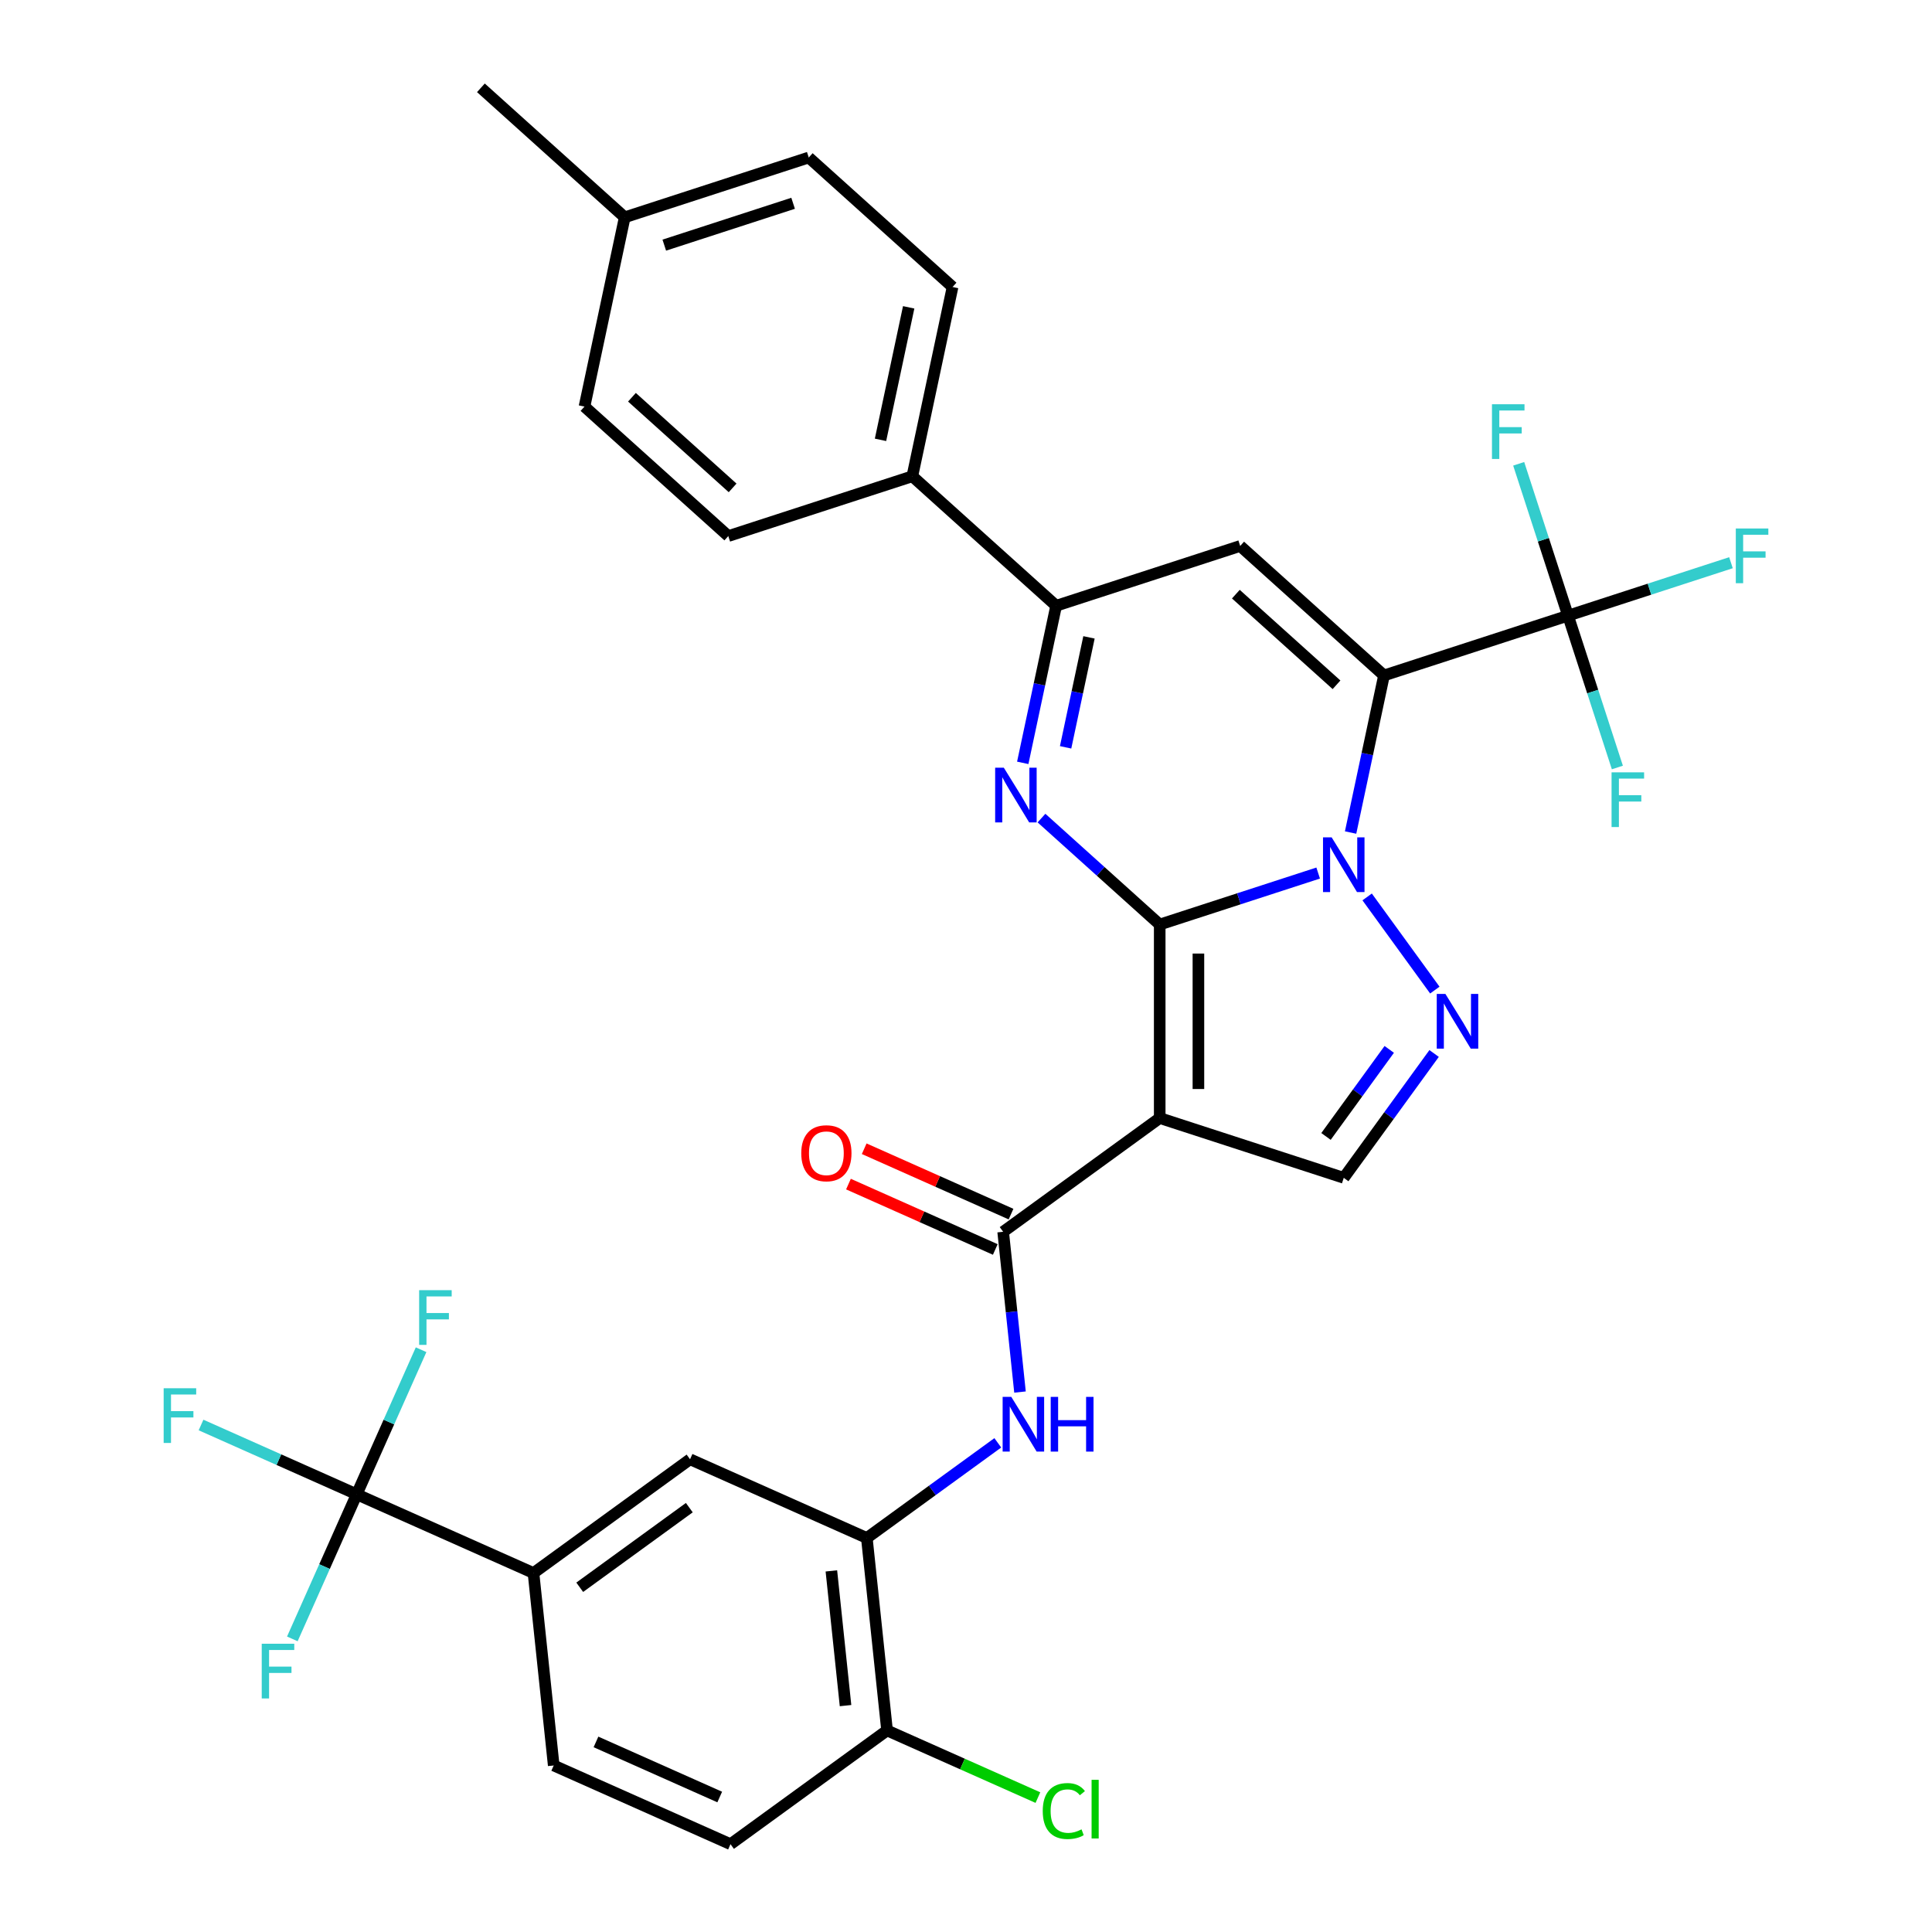 <?xml version='1.0' encoding='iso-8859-1'?>
<svg version='1.1' baseProfile='full'
              xmlns='http://www.w3.org/2000/svg'
                      xmlns:rdkit='http://www.rdkit.org/xml'
                      xmlns:xlink='http://www.w3.org/1999/xlink'
                  xml:space='preserve'
width='1000px' height='1000px' viewBox='0 0 1000 1000'>
<!-- END OF HEADER -->
<rect style='opacity:1.0;fill:#FFFFFF;stroke:none' width='1000' height='1000' x='0' y='0'> </rect>
<path class='bond-0' d='M 600.266,478.535 L 641.274,465.211' style='fill:none;fill-rule:evenodd;stroke:#000000;stroke-width:6px;stroke-linecap:butt;stroke-linejoin:miter;stroke-opacity:1' />
<path class='bond-0' d='M 641.274,465.211 L 682.282,451.887' style='fill:none;fill-rule:evenodd;stroke:#0000FF;stroke-width:6px;stroke-linecap:butt;stroke-linejoin:miter;stroke-opacity:1' />
<path class='bond-2' d='M 600.266,478.535 L 600.266,578.697' style='fill:none;fill-rule:evenodd;stroke:#000000;stroke-width:6px;stroke-linecap:butt;stroke-linejoin:miter;stroke-opacity:1' />
<path class='bond-2' d='M 620.299,493.56 L 620.299,563.673' style='fill:none;fill-rule:evenodd;stroke:#000000;stroke-width:6px;stroke-linecap:butt;stroke-linejoin:miter;stroke-opacity:1' />
<path class='bond-3' d='M 600.266,478.535 L 569.671,450.987' style='fill:none;fill-rule:evenodd;stroke:#000000;stroke-width:6px;stroke-linecap:butt;stroke-linejoin:miter;stroke-opacity:1' />
<path class='bond-3' d='M 569.671,450.987 L 539.075,423.439' style='fill:none;fill-rule:evenodd;stroke:#0000FF;stroke-width:6px;stroke-linecap:butt;stroke-linejoin:miter;stroke-opacity:1' />
<path class='bond-1' d='M 699.068,430.919 L 707.709,390.265' style='fill:none;fill-rule:evenodd;stroke:#0000FF;stroke-width:6px;stroke-linecap:butt;stroke-linejoin:miter;stroke-opacity:1' />
<path class='bond-1' d='M 707.709,390.265 L 716.351,349.61' style='fill:none;fill-rule:evenodd;stroke:#000000;stroke-width:6px;stroke-linecap:butt;stroke-linejoin:miter;stroke-opacity:1' />
<path class='bond-4' d='M 707.633,464.248 L 742.667,512.467' style='fill:none;fill-rule:evenodd;stroke:#0000FF;stroke-width:6px;stroke-linecap:butt;stroke-linejoin:miter;stroke-opacity:1' />
<path class='bond-8' d='M 716.351,349.61 L 811.611,318.658' style='fill:none;fill-rule:evenodd;stroke:#000000;stroke-width:6px;stroke-linecap:butt;stroke-linejoin:miter;stroke-opacity:1' />
<path class='bond-34' d='M 716.351,349.61 L 641.916,282.589' style='fill:none;fill-rule:evenodd;stroke:#000000;stroke-width:6px;stroke-linecap:butt;stroke-linejoin:miter;stroke-opacity:1' />
<path class='bond-34' d='M 691.781,354.444 L 639.677,307.529' style='fill:none;fill-rule:evenodd;stroke:#000000;stroke-width:6px;stroke-linecap:butt;stroke-linejoin:miter;stroke-opacity:1' />
<path class='bond-6' d='M 600.266,578.697 L 519.233,637.571' style='fill:none;fill-rule:evenodd;stroke:#000000;stroke-width:6px;stroke-linecap:butt;stroke-linejoin:miter;stroke-opacity:1' />
<path class='bond-9' d='M 600.266,578.697 L 695.526,609.649' style='fill:none;fill-rule:evenodd;stroke:#000000;stroke-width:6px;stroke-linecap:butt;stroke-linejoin:miter;stroke-opacity:1' />
<path class='bond-7' d='M 529.373,394.85 L 538.015,354.195' style='fill:none;fill-rule:evenodd;stroke:#0000FF;stroke-width:6px;stroke-linecap:butt;stroke-linejoin:miter;stroke-opacity:1' />
<path class='bond-7' d='M 538.015,354.195 L 546.656,313.541' style='fill:none;fill-rule:evenodd;stroke:#000000;stroke-width:6px;stroke-linecap:butt;stroke-linejoin:miter;stroke-opacity:1' />
<path class='bond-7' d='M 551.56,386.818 L 557.609,358.36' style='fill:none;fill-rule:evenodd;stroke:#0000FF;stroke-width:6px;stroke-linecap:butt;stroke-linejoin:miter;stroke-opacity:1' />
<path class='bond-7' d='M 557.609,358.36 L 563.658,329.902' style='fill:none;fill-rule:evenodd;stroke:#000000;stroke-width:6px;stroke-linecap:butt;stroke-linejoin:miter;stroke-opacity:1' />
<path class='bond-33' d='M 742.293,545.28 L 718.909,577.465' style='fill:none;fill-rule:evenodd;stroke:#0000FF;stroke-width:6px;stroke-linecap:butt;stroke-linejoin:miter;stroke-opacity:1' />
<path class='bond-33' d='M 718.909,577.465 L 695.526,609.649' style='fill:none;fill-rule:evenodd;stroke:#000000;stroke-width:6px;stroke-linecap:butt;stroke-linejoin:miter;stroke-opacity:1' />
<path class='bond-33' d='M 719.071,543.161 L 702.703,565.69' style='fill:none;fill-rule:evenodd;stroke:#0000FF;stroke-width:6px;stroke-linecap:butt;stroke-linejoin:miter;stroke-opacity:1' />
<path class='bond-33' d='M 702.703,565.69 L 686.334,588.219' style='fill:none;fill-rule:evenodd;stroke:#000000;stroke-width:6px;stroke-linecap:butt;stroke-linejoin:miter;stroke-opacity:1' />
<path class='bond-5' d='M 641.916,282.589 L 546.656,313.541' style='fill:none;fill-rule:evenodd;stroke:#000000;stroke-width:6px;stroke-linecap:butt;stroke-linejoin:miter;stroke-opacity:1' />
<path class='bond-11' d='M 519.233,637.571 L 523.592,679.046' style='fill:none;fill-rule:evenodd;stroke:#000000;stroke-width:6px;stroke-linecap:butt;stroke-linejoin:miter;stroke-opacity:1' />
<path class='bond-11' d='M 523.592,679.046 L 527.952,720.52' style='fill:none;fill-rule:evenodd;stroke:#0000FF;stroke-width:6px;stroke-linecap:butt;stroke-linejoin:miter;stroke-opacity:1' />
<path class='bond-17' d='M 523.307,628.421 L 485.308,611.503' style='fill:none;fill-rule:evenodd;stroke:#000000;stroke-width:6px;stroke-linecap:butt;stroke-linejoin:miter;stroke-opacity:1' />
<path class='bond-17' d='M 485.308,611.503 L 447.309,594.584' style='fill:none;fill-rule:evenodd;stroke:#FF0000;stroke-width:6px;stroke-linecap:butt;stroke-linejoin:miter;stroke-opacity:1' />
<path class='bond-17' d='M 515.159,646.721 L 477.16,629.803' style='fill:none;fill-rule:evenodd;stroke:#000000;stroke-width:6px;stroke-linecap:butt;stroke-linejoin:miter;stroke-opacity:1' />
<path class='bond-17' d='M 477.16,629.803 L 439.161,612.885' style='fill:none;fill-rule:evenodd;stroke:#FF0000;stroke-width:6px;stroke-linecap:butt;stroke-linejoin:miter;stroke-opacity:1' />
<path class='bond-15' d='M 546.656,313.541 L 472.221,246.519' style='fill:none;fill-rule:evenodd;stroke:#000000;stroke-width:6px;stroke-linecap:butt;stroke-linejoin:miter;stroke-opacity:1' />
<path class='bond-19' d='M 811.611,318.658 L 853.778,304.957' style='fill:none;fill-rule:evenodd;stroke:#000000;stroke-width:6px;stroke-linecap:butt;stroke-linejoin:miter;stroke-opacity:1' />
<path class='bond-19' d='M 853.778,304.957 L 895.946,291.256' style='fill:none;fill-rule:evenodd;stroke:#33CCCC;stroke-width:6px;stroke-linecap:butt;stroke-linejoin:miter;stroke-opacity:1' />
<path class='bond-20' d='M 811.611,318.658 L 798.842,279.361' style='fill:none;fill-rule:evenodd;stroke:#000000;stroke-width:6px;stroke-linecap:butt;stroke-linejoin:miter;stroke-opacity:1' />
<path class='bond-20' d='M 798.842,279.361 L 786.073,240.063' style='fill:none;fill-rule:evenodd;stroke:#33CCCC;stroke-width:6px;stroke-linecap:butt;stroke-linejoin:miter;stroke-opacity:1' />
<path class='bond-21' d='M 811.611,318.658 L 824.379,357.956' style='fill:none;fill-rule:evenodd;stroke:#000000;stroke-width:6px;stroke-linecap:butt;stroke-linejoin:miter;stroke-opacity:1' />
<path class='bond-21' d='M 824.379,357.956 L 837.148,397.254' style='fill:none;fill-rule:evenodd;stroke:#33CCCC;stroke-width:6px;stroke-linecap:butt;stroke-linejoin:miter;stroke-opacity:1' />
<path class='bond-10' d='M 184.632,773.453 L 276.135,814.193' style='fill:none;fill-rule:evenodd;stroke:#000000;stroke-width:6px;stroke-linecap:butt;stroke-linejoin:miter;stroke-opacity:1' />
<path class='bond-23' d='M 184.632,773.453 L 144.343,755.515' style='fill:none;fill-rule:evenodd;stroke:#000000;stroke-width:6px;stroke-linecap:butt;stroke-linejoin:miter;stroke-opacity:1' />
<path class='bond-23' d='M 144.343,755.515 L 104.054,737.577' style='fill:none;fill-rule:evenodd;stroke:#33CCCC;stroke-width:6px;stroke-linecap:butt;stroke-linejoin:miter;stroke-opacity:1' />
<path class='bond-24' d='M 184.632,773.453 L 201.292,736.034' style='fill:none;fill-rule:evenodd;stroke:#000000;stroke-width:6px;stroke-linecap:butt;stroke-linejoin:miter;stroke-opacity:1' />
<path class='bond-24' d='M 201.292,736.034 L 217.953,698.614' style='fill:none;fill-rule:evenodd;stroke:#33CCCC;stroke-width:6px;stroke-linecap:butt;stroke-linejoin:miter;stroke-opacity:1' />
<path class='bond-25' d='M 184.632,773.453 L 167.972,810.872' style='fill:none;fill-rule:evenodd;stroke:#000000;stroke-width:6px;stroke-linecap:butt;stroke-linejoin:miter;stroke-opacity:1' />
<path class='bond-25' d='M 167.972,810.872 L 151.312,848.291' style='fill:none;fill-rule:evenodd;stroke:#33CCCC;stroke-width:6px;stroke-linecap:butt;stroke-linejoin:miter;stroke-opacity:1' />
<path class='bond-12' d='M 516.459,746.807 L 482.565,771.433' style='fill:none;fill-rule:evenodd;stroke:#0000FF;stroke-width:6px;stroke-linecap:butt;stroke-linejoin:miter;stroke-opacity:1' />
<path class='bond-12' d='M 482.565,771.433 L 448.67,796.058' style='fill:none;fill-rule:evenodd;stroke:#000000;stroke-width:6px;stroke-linecap:butt;stroke-linejoin:miter;stroke-opacity:1' />
<path class='bond-14' d='M 448.67,796.058 L 357.168,755.319' style='fill:none;fill-rule:evenodd;stroke:#000000;stroke-width:6px;stroke-linecap:butt;stroke-linejoin:miter;stroke-opacity:1' />
<path class='bond-16' d='M 448.67,796.058 L 459.14,895.672' style='fill:none;fill-rule:evenodd;stroke:#000000;stroke-width:6px;stroke-linecap:butt;stroke-linejoin:miter;stroke-opacity:1' />
<path class='bond-16' d='M 430.318,813.094 L 437.647,882.824' style='fill:none;fill-rule:evenodd;stroke:#000000;stroke-width:6px;stroke-linecap:butt;stroke-linejoin:miter;stroke-opacity:1' />
<path class='bond-13' d='M 276.135,814.193 L 357.168,755.319' style='fill:none;fill-rule:evenodd;stroke:#000000;stroke-width:6px;stroke-linecap:butt;stroke-linejoin:miter;stroke-opacity:1' />
<path class='bond-13' d='M 300.065,821.568 L 356.788,780.356' style='fill:none;fill-rule:evenodd;stroke:#000000;stroke-width:6px;stroke-linecap:butt;stroke-linejoin:miter;stroke-opacity:1' />
<path class='bond-36' d='M 276.135,814.193 L 286.605,913.806' style='fill:none;fill-rule:evenodd;stroke:#000000;stroke-width:6px;stroke-linecap:butt;stroke-linejoin:miter;stroke-opacity:1' />
<path class='bond-26' d='M 472.221,246.519 L 493.046,148.546' style='fill:none;fill-rule:evenodd;stroke:#000000;stroke-width:6px;stroke-linecap:butt;stroke-linejoin:miter;stroke-opacity:1' />
<path class='bond-26' d='M 455.75,227.658 L 470.328,159.077' style='fill:none;fill-rule:evenodd;stroke:#000000;stroke-width:6px;stroke-linecap:butt;stroke-linejoin:miter;stroke-opacity:1' />
<path class='bond-27' d='M 472.221,246.519 L 376.961,277.471' style='fill:none;fill-rule:evenodd;stroke:#000000;stroke-width:6px;stroke-linecap:butt;stroke-linejoin:miter;stroke-opacity:1' />
<path class='bond-22' d='M 459.14,895.672 L 378.107,954.545' style='fill:none;fill-rule:evenodd;stroke:#000000;stroke-width:6px;stroke-linecap:butt;stroke-linejoin:miter;stroke-opacity:1' />
<path class='bond-28' d='M 459.14,895.672 L 498.179,913.053' style='fill:none;fill-rule:evenodd;stroke:#000000;stroke-width:6px;stroke-linecap:butt;stroke-linejoin:miter;stroke-opacity:1' />
<path class='bond-28' d='M 498.179,913.053 L 537.219,930.434' style='fill:none;fill-rule:evenodd;stroke:#00CC00;stroke-width:6px;stroke-linecap:butt;stroke-linejoin:miter;stroke-opacity:1' />
<path class='bond-18' d='M 286.605,913.806 L 378.107,954.545' style='fill:none;fill-rule:evenodd;stroke:#000000;stroke-width:6px;stroke-linecap:butt;stroke-linejoin:miter;stroke-opacity:1' />
<path class='bond-18' d='M 308.478,901.616 L 372.53,930.134' style='fill:none;fill-rule:evenodd;stroke:#000000;stroke-width:6px;stroke-linecap:butt;stroke-linejoin:miter;stroke-opacity:1' />
<path class='bond-30' d='M 493.046,148.546 L 418.611,81.524' style='fill:none;fill-rule:evenodd;stroke:#000000;stroke-width:6px;stroke-linecap:butt;stroke-linejoin:miter;stroke-opacity:1' />
<path class='bond-29' d='M 376.961,277.471 L 302.526,210.449' style='fill:none;fill-rule:evenodd;stroke:#000000;stroke-width:6px;stroke-linecap:butt;stroke-linejoin:miter;stroke-opacity:1' />
<path class='bond-29' d='M 379.2,252.531 L 327.096,205.616' style='fill:none;fill-rule:evenodd;stroke:#000000;stroke-width:6px;stroke-linecap:butt;stroke-linejoin:miter;stroke-opacity:1' />
<path class='bond-31' d='M 302.526,210.449 L 323.351,112.476' style='fill:none;fill-rule:evenodd;stroke:#000000;stroke-width:6px;stroke-linecap:butt;stroke-linejoin:miter;stroke-opacity:1' />
<path class='bond-35' d='M 418.611,81.524 L 323.351,112.476' style='fill:none;fill-rule:evenodd;stroke:#000000;stroke-width:6px;stroke-linecap:butt;stroke-linejoin:miter;stroke-opacity:1' />
<path class='bond-35' d='M 410.512,105.219 L 343.831,126.885' style='fill:none;fill-rule:evenodd;stroke:#000000;stroke-width:6px;stroke-linecap:butt;stroke-linejoin:miter;stroke-opacity:1' />
<path class='bond-32' d='M 323.351,112.476 L 248.916,45.455' style='fill:none;fill-rule:evenodd;stroke:#000000;stroke-width:6px;stroke-linecap:butt;stroke-linejoin:miter;stroke-opacity:1' />
<path  class='atom-1' d='M 689.266 433.424
L 698.546 448.424
Q 699.466 449.904, 700.946 452.584
Q 702.426 455.264, 702.506 455.424
L 702.506 433.424
L 706.266 433.424
L 706.266 461.744
L 702.386 461.744
L 692.426 445.344
Q 691.266 443.424, 690.026 441.224
Q 688.826 439.024, 688.466 438.344
L 688.466 461.744
L 684.786 461.744
L 684.786 433.424
L 689.266 433.424
' fill='#0000FF'/>
<path  class='atom-4' d='M 519.571 397.354
L 528.851 412.354
Q 529.771 413.834, 531.251 416.514
Q 532.731 419.194, 532.811 419.354
L 532.811 397.354
L 536.571 397.354
L 536.571 425.674
L 532.691 425.674
L 522.731 409.274
Q 521.571 407.354, 520.331 405.154
Q 519.131 402.954, 518.771 402.274
L 518.771 425.674
L 515.091 425.674
L 515.091 397.354
L 519.571 397.354
' fill='#0000FF'/>
<path  class='atom-5' d='M 748.14 514.456
L 757.42 529.456
Q 758.34 530.936, 759.82 533.616
Q 761.3 536.296, 761.38 536.456
L 761.38 514.456
L 765.14 514.456
L 765.14 542.776
L 761.26 542.776
L 751.3 526.376
Q 750.14 524.456, 748.9 522.256
Q 747.7 520.056, 747.34 519.376
L 747.34 542.776
L 743.66 542.776
L 743.66 514.456
L 748.14 514.456
' fill='#0000FF'/>
<path  class='atom-12' d='M 523.443 723.025
L 532.723 738.025
Q 533.643 739.505, 535.123 742.185
Q 536.603 744.865, 536.683 745.025
L 536.683 723.025
L 540.443 723.025
L 540.443 751.345
L 536.563 751.345
L 526.603 734.945
Q 525.443 733.025, 524.203 730.825
Q 523.003 728.625, 522.643 727.945
L 522.643 751.345
L 518.963 751.345
L 518.963 723.025
L 523.443 723.025
' fill='#0000FF'/>
<path  class='atom-12' d='M 543.843 723.025
L 547.683 723.025
L 547.683 735.065
L 562.163 735.065
L 562.163 723.025
L 566.003 723.025
L 566.003 751.345
L 562.163 751.345
L 562.163 738.265
L 547.683 738.265
L 547.683 751.345
L 543.843 751.345
L 543.843 723.025
' fill='#0000FF'/>
<path  class='atom-18' d='M 414.731 596.912
Q 414.731 590.112, 418.091 586.312
Q 421.451 582.512, 427.731 582.512
Q 434.011 582.512, 437.371 586.312
Q 440.731 590.112, 440.731 596.912
Q 440.731 603.792, 437.331 607.712
Q 433.931 611.592, 427.731 611.592
Q 421.491 611.592, 418.091 607.712
Q 414.731 603.832, 414.731 596.912
M 427.731 608.392
Q 432.051 608.392, 434.371 605.512
Q 436.731 602.592, 436.731 596.912
Q 436.731 591.352, 434.371 588.552
Q 432.051 585.712, 427.731 585.712
Q 423.411 585.712, 421.051 588.512
Q 418.731 591.312, 418.731 596.912
Q 418.731 602.632, 421.051 605.512
Q 423.411 608.392, 427.731 608.392
' fill='#FF0000'/>
<path  class='atom-20' d='M 898.45 273.547
L 915.29 273.547
L 915.29 276.787
L 902.25 276.787
L 902.25 285.387
L 913.85 285.387
L 913.85 288.667
L 902.25 288.667
L 902.25 301.867
L 898.45 301.867
L 898.45 273.547
' fill='#33CCCC'/>
<path  class='atom-21' d='M 772.239 209.239
L 789.079 209.239
L 789.079 212.479
L 776.039 212.479
L 776.039 221.079
L 787.639 221.079
L 787.639 224.359
L 776.039 224.359
L 776.039 237.559
L 772.239 237.559
L 772.239 209.239
' fill='#33CCCC'/>
<path  class='atom-22' d='M 834.142 399.758
L 850.982 399.758
L 850.982 402.998
L 837.942 402.998
L 837.942 411.598
L 849.542 411.598
L 849.542 414.878
L 837.942 414.878
L 837.942 428.078
L 834.142 428.078
L 834.142 399.758
' fill='#33CCCC'/>
<path  class='atom-24' d='M 84.71 718.553
L 101.55 718.553
L 101.55 721.793
L 88.51 721.793
L 88.51 730.393
L 100.11 730.393
L 100.11 733.673
L 88.51 733.673
L 88.51 746.873
L 84.71 746.873
L 84.71 718.553
' fill='#33CCCC'/>
<path  class='atom-25' d='M 216.952 667.79
L 233.792 667.79
L 233.792 671.03
L 220.752 671.03
L 220.752 679.63
L 232.352 679.63
L 232.352 682.91
L 220.752 682.91
L 220.752 696.11
L 216.952 696.11
L 216.952 667.79
' fill='#33CCCC'/>
<path  class='atom-26' d='M 135.473 850.796
L 152.313 850.796
L 152.313 854.036
L 139.273 854.036
L 139.273 862.636
L 150.873 862.636
L 150.873 865.916
L 139.273 865.916
L 139.273 879.116
L 135.473 879.116
L 135.473 850.796
' fill='#33CCCC'/>
<path  class='atom-29' d='M 539.723 937.391
Q 539.723 930.351, 543.003 926.671
Q 546.323 922.951, 552.603 922.951
Q 558.443 922.951, 561.563 927.071
L 558.923 929.231
Q 556.643 926.231, 552.603 926.231
Q 548.323 926.231, 546.043 929.111
Q 543.803 931.951, 543.803 937.391
Q 543.803 942.991, 546.123 945.871
Q 548.483 948.751, 553.043 948.751
Q 556.163 948.751, 559.803 946.871
L 560.923 949.871
Q 559.443 950.831, 557.203 951.391
Q 554.963 951.951, 552.483 951.951
Q 546.323 951.951, 543.003 948.191
Q 539.723 944.431, 539.723 937.391
' fill='#00CC00'/>
<path  class='atom-29' d='M 565.003 921.231
L 568.683 921.231
L 568.683 951.591
L 565.003 951.591
L 565.003 921.231
' fill='#00CC00'/>
</svg>
